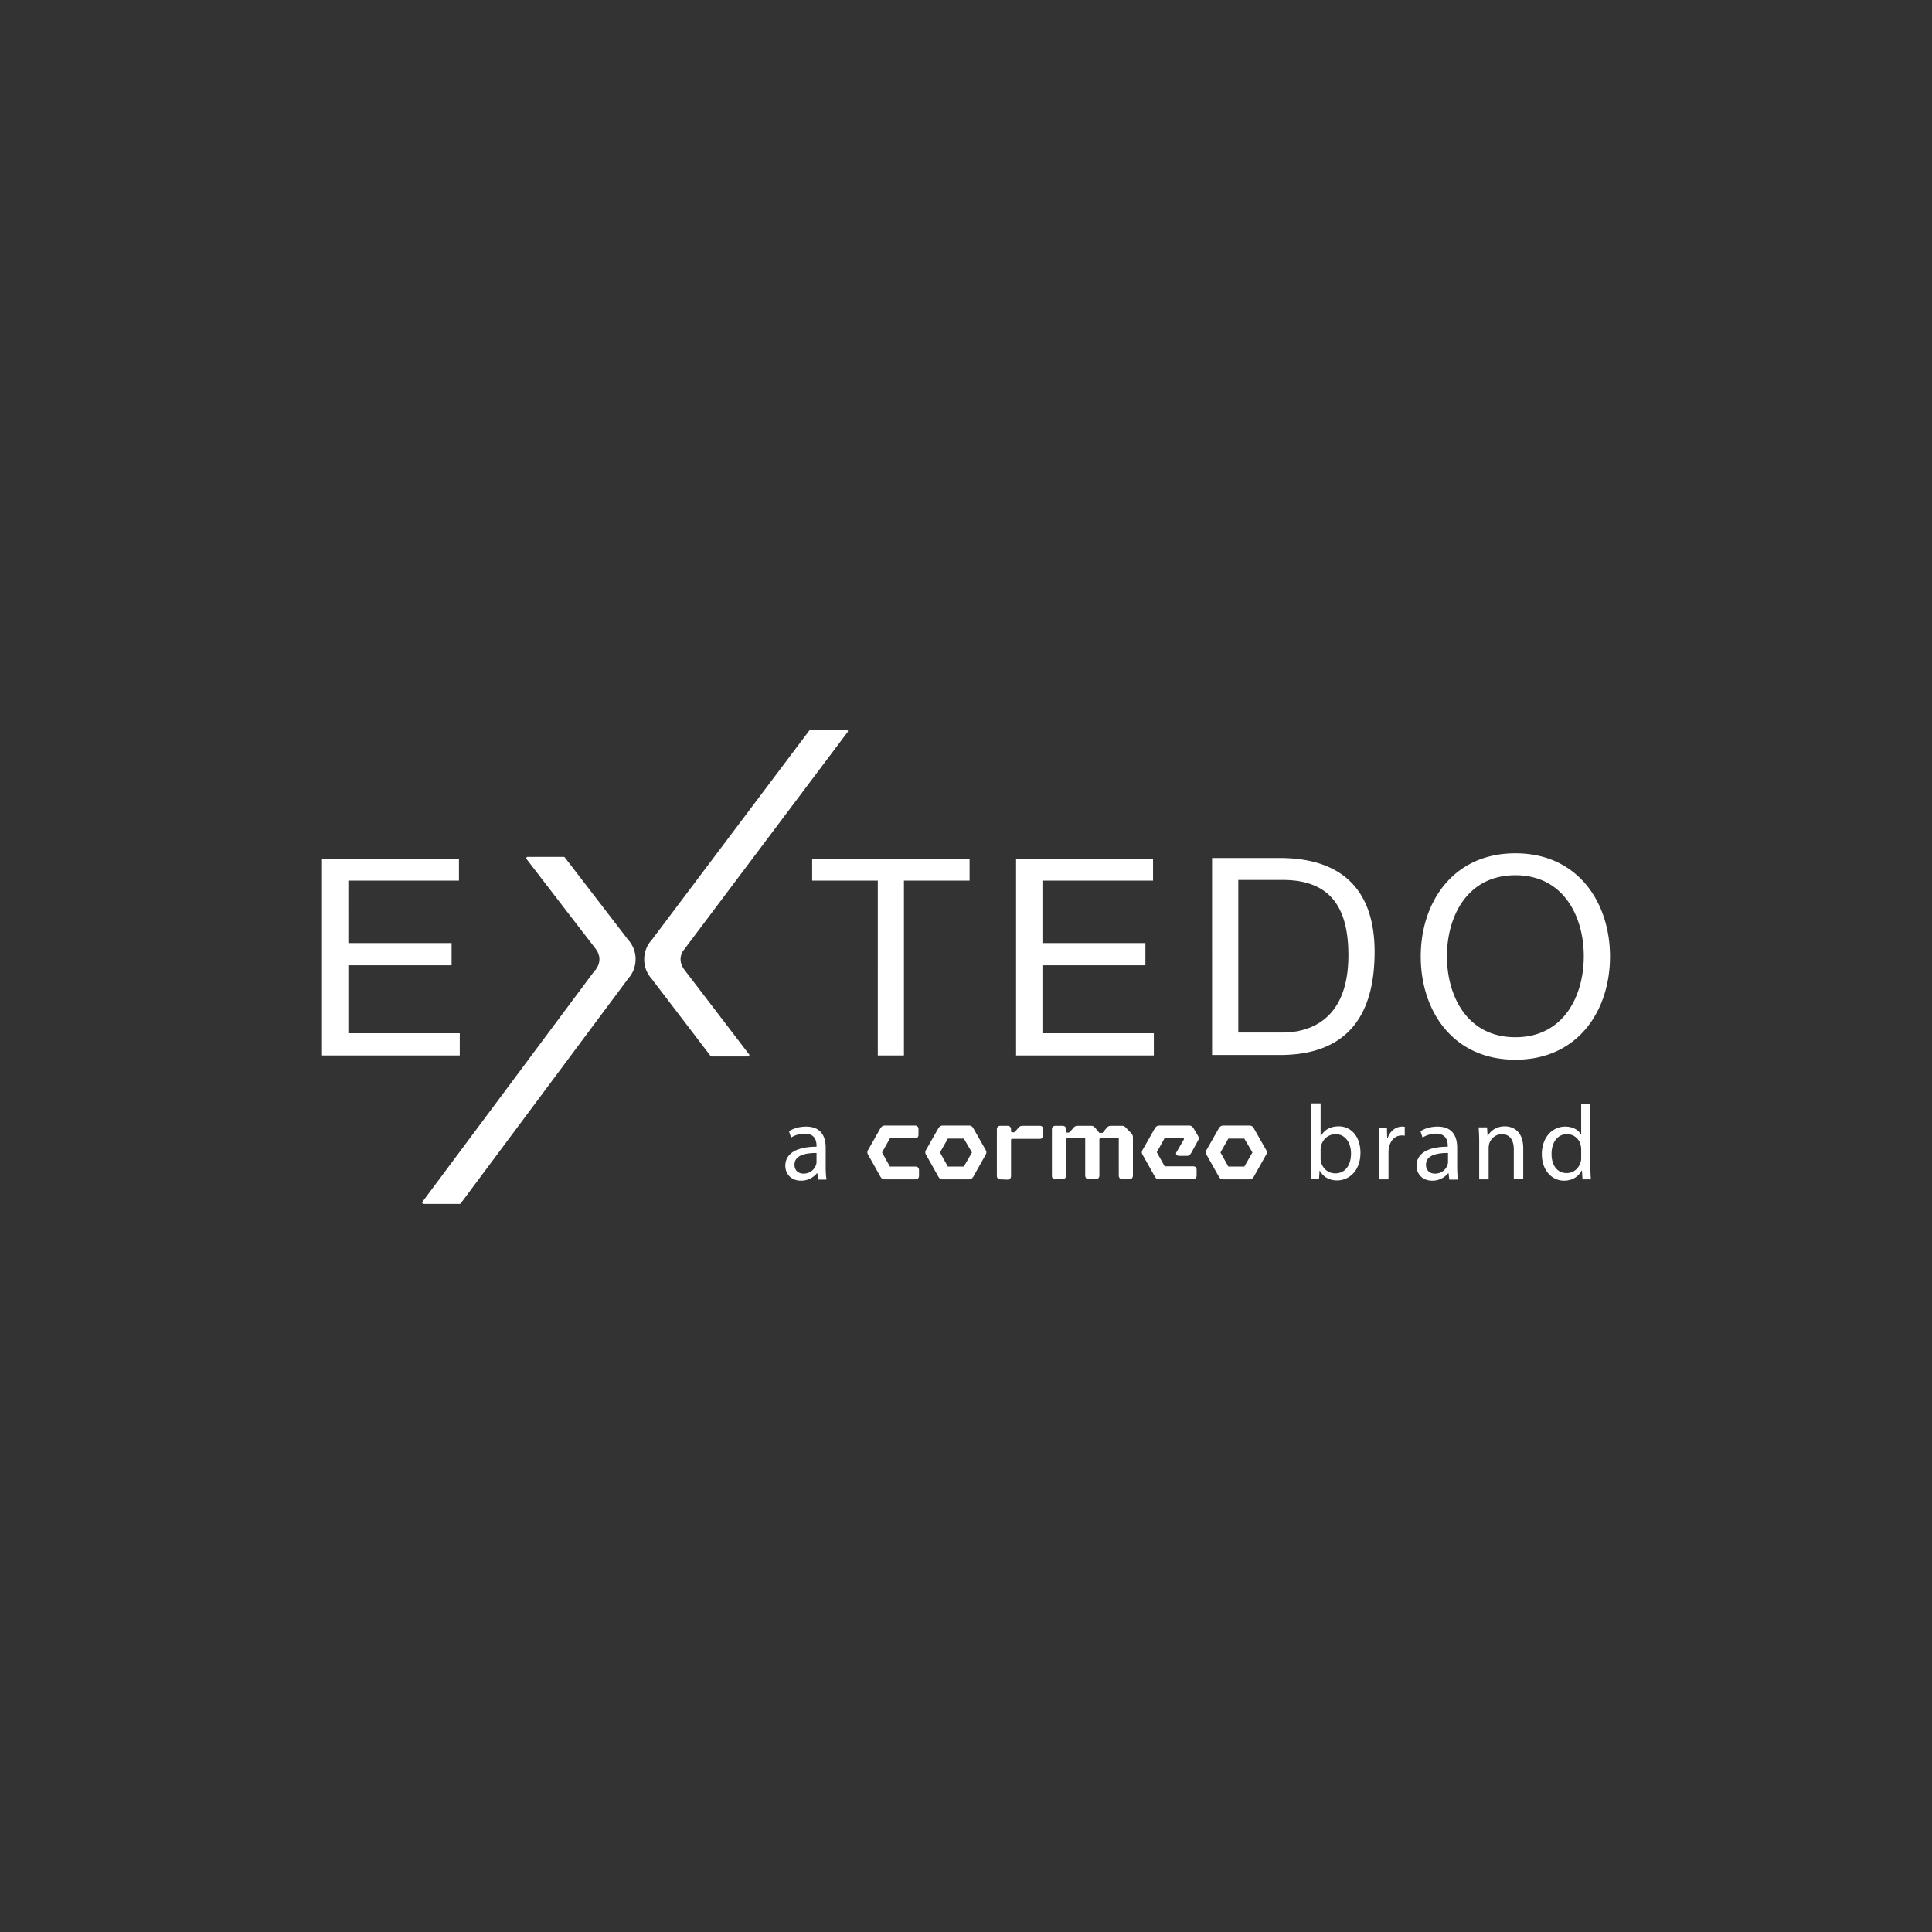 <svg xmlns="http://www.w3.org/2000/svg" width="1080" height="1080"><rect width="100%" height="100%" fill="#333333" stroke="none"/><path fill="#FFF" d="M473.853 409.171c.147-.146.147-.293.147-.439 0-.146 0-.293-.147-.293-.146-.293-.44-.439-.586-.439h-20.224c-.293 0-.44.146-.586.293l-88.224 117.273-.147.147c-2.638 2.928-3.957 6.735-3.957 10.688 0 3.953 1.466 7.76 4.104 10.687l32.974 43.191c.146.146.293.293.586.293h20.37c.294 0 .587-.147.587-.44 0-.146.147-.146.147-.292 0-.147 0-.293-.147-.44 0 0-25.5-33.38-36.052-47.143-3.664-4.832-2.051-8.931-.732-10.834l91.887-122.252ZM351.19 525.42l-35.466-46.12c-.146-.146-.293-.293-.586-.293h-20.224c-.293 0-.586.147-.586.44 0 .146-.147.146-.147.292 0 .147 0 .293.147.44 0 0 27.551 35.87 38.543 50.071 3.957 5.271 1.612 9.663.44 11.274l-.147.293c-.147.292-.293.439-.44.439 0 0 0 .146-.146.146L236.147 671.83c-.147.146-.147.293-.147.439 0 .146 0 .293.147.293.146.293.44.439.586.439h20.224c.293 0 .44-.146.586-.293l93.793-125.911c2.638-2.929 3.957-6.735 3.957-10.688 0-3.953-1.465-7.76-4.103-10.688M180 480v110h77v-12.417h-62.277v-37.981h57.713v-12.417h-57.713V492.27h61.835V480zm310.691 12.27H454V480h88v12.27h-36.691V590h-14.618zM568 480h76.558v12.27h-61.835v34.915h57.566v12.417h-57.566v37.981H645V590h-77zm124.213 97.19h24.471c10.111 0 37.074-2.775 37.074-43.23 0-26.144-9.672-42.063-36.78-42.063h-24.765v85.293Zm-14.654-97.561h37.807c33.996 0 53.045 17.088 53.045 52.432 0 36.804-16.265 57.69-53.045 57.69h-37.807V479.628ZM847.1 579.819c26.963 0 38.246-23.076 38.246-45.276 0-22.199-11.283-45.275-38.245-45.275-26.963 0-38.246 23.076-38.246 45.275 0 22.2 11.283 45.276 38.246 45.276m0-102.819C882.123 477 900 504.603 900 534.69c0 30.086-17.73 57.69-52.9 57.69-35.168 0-52.898-27.604-52.898-57.69 0-30.087 17.877-57.69 52.899-57.69m36.78 170.148c0 .876 0 1.606-.293 2.336-1.026 3.944-4.25 6.28-7.766 6.28-5.715 0-8.5-4.82-8.5-10.661 0-6.426 3.224-11.1 8.646-11.1 3.957 0 6.887 2.775 7.62 6.134.147.584.293 1.607.293 2.191v4.82Zm0-30.233v17.234h-.146c-1.32-2.337-4.25-4.381-8.793-4.381-7.033 0-13.041 5.842-13.041 15.481 0 8.763 5.422 14.751 12.455 14.751 4.69 0 8.206-2.483 9.818-5.696h.147l.293 4.966h4.689a109.008 109.008 0 0 1-.293-7.449v-34.906h-5.129ZM826.88 659.27h5.275v-17.38c0-.876.147-1.753.293-2.483.88-2.921 3.664-5.404 7.034-5.404 4.982 0 6.74 3.944 6.74 8.471v16.65h5.276V641.89c0-9.932-6.155-12.268-10.258-12.268-4.835 0-8.206 2.629-9.524 5.404h-.147l-.293-4.82h-4.69c.147 2.337.294 4.82.294 7.887v21.177Zm-17.438-9.64c0 .585-.146 1.169-.293 1.607-.88 2.483-3.224 4.82-7.034 4.82-2.637 0-4.982-1.607-4.982-4.966 0-5.55 6.594-6.572 12.31-6.572v5.111Zm5.569 9.64c-.294-1.899-.44-4.382-.44-6.865v-10.807c0-5.842-2.198-11.83-10.99-11.83-3.664 0-7.18 1.022-9.525 2.629l1.172 3.505c2.052-1.315 4.836-2.19 7.474-2.19 5.861 0 6.594 4.235 6.594 6.717v.585c-11.137 0-17.438 3.797-17.438 10.661 0 4.236 2.93 8.325 8.792 8.325a11.41 11.41 0 0 0 8.939-4.235h.146l.44 3.65h4.836v-.145Zm-43.961 0h5.129v-15.335c0-.877.146-1.753.293-2.483.732-3.944 3.37-6.719 7.033-6.719.733 0 1.32 0 1.759.146v-4.965c-.44-.146-.88-.146-1.465-.146-3.517 0-6.741 2.483-8.06 6.28h-.293l-.147-5.696h-4.542c.146 2.629.293 5.55.293 9.055v19.863Zm-32.824-16.65c0-.876.147-1.606.293-2.19 1.026-3.944 4.396-6.427 8.06-6.427 5.568 0 8.645 4.966 8.645 10.808 0 6.572-3.224 11.1-8.792 11.1-3.81 0-6.887-2.483-7.913-6.134-.146-.585-.293-1.315-.293-1.9v-5.257Zm-.88 16.65.294-4.82h.146c2.198 3.797 5.569 5.404 9.672 5.404 6.447 0 13.041-5.112 13.041-15.481 0-8.763-4.982-14.751-12.162-14.751-4.69 0-8.06 2.044-9.818 5.257h-.293v-18.11h-5.275v34.906c0 2.63-.147 5.55-.293 7.449h4.689v.146Zm-280.907-9.64c0 .585-.147 1.169-.293 1.607-.88 2.483-3.224 4.82-7.034 4.82-2.638 0-4.982-1.607-4.982-4.966 0-5.55 6.594-6.572 12.309-6.572v5.111Zm5.568 9.64c-.293-1.899-.44-4.382-.44-6.865v-10.807c0-5.842-2.198-11.83-10.99-11.83-3.663 0-7.18 1.022-9.525 2.629l1.173 3.505c2.051-1.315 4.835-2.19 7.62-2.19 5.861 0 6.594 4.235 6.594 6.717v.585c-11.137 0-17.438 3.797-17.438 10.661 0 4.236 2.93 8.325 8.792 8.325a11.41 11.41 0 0 0 8.939-4.235h.146l.44 3.65h4.689v-.145Zm186.099 0c-1.172 0-1.905-.438-2.491-1.46l-6.887-12.269c-.587-.876-.587-1.899 0-2.775l6.887-12.122c.586-.876 1.319-1.46 2.49-1.46h16.56c1.172 0 1.758.438 2.49 1.46l2.492 4.235c.586.877.586 1.9 0 2.775l-3.517 6.427c-.586 1.168-1.466 2.044-2.638 2.044h-4.396c-1.319 0-2.051-1.022-1.465-2.044l4.25-7.303-.294-.584h-10.55l-4.397 7.887 4.397 7.886h15.825c1.32 0 2.052.73 2.052 2.045v3.067c0 1.314-.733 2.045-2.052 2.045h-18.756v.146Zm-58.028 0c-1.319 0-2.052-.73-2.052-2.045v-25.85c0-1.315.733-2.045 2.052-2.045h3.81c1.319 0 2.051.73 2.051 2.044v1.169c0 .292.293.584.586.584h.733c.293 0 .586-.146.733-.292l1.905-2.19c.732-.877 1.319-1.315 2.49-1.315h7.474c1.172 0 1.759.438 2.491 1.314l2.198 2.629h1.759l2.198-2.629c.732-.876 1.319-1.314 2.49-1.314h6.302c1.172 0 1.758.73 2.49 1.46l2.492 2.629c.733.73 1.026 1.46 1.026 2.483v21.177c0 1.314-.733 2.045-2.052 2.045h-3.81c-1.318 0-2.051-.73-2.051-2.045V636.34h-10.258c-.293 0-.586.292-.586.584v20.155c0 1.314-.732 2.045-2.051 2.045h-3.81c-1.319 0-2.052-.73-2.052-2.045V636.34h-10.11c-.294 0-.587.292-.587.584v20.155c0 1.314-.732 2.045-2.051 2.045l-3.81.146Zm-30.773 0c-1.318 0-2.051-.73-2.051-2.045v-25.85c0-1.315.733-2.045 2.051-2.045h3.81c1.32 0 2.052.73 2.052 2.044v1.023c0 .292.293.584.586.584h.88c.292 0 .585-.146.732-.292l1.758-2.045c.733-.876 1.32-1.314 2.491-1.314h9.525c1.319 0 2.052.73 2.052 2.044v3.213c0 1.315-.733 2.045-2.052 2.045h-15.386c-.293 0-.586.292-.586.584v20.155c0 1.315-.733 2.045-2.052 2.045l-3.81-.146Zm127.34-7.157h8.938l4.543-7.886-4.543-7.741h-8.938l-4.396 7.74 4.396 7.887Zm-2.785 7.157c-1.172 0-1.905-.438-2.49-1.46l-6.888-12.269c-.586-.876-.586-1.899 0-2.775l6.887-12.122c.586-.876 1.32-1.46 2.491-1.46h14.507c1.173 0 1.905.438 2.492 1.46l6.887 12.122c.586.876.586 1.899 0 2.775l-6.887 12.268c-.587.877-1.32 1.46-2.492 1.46H683.86Zm-154.008-7.157h8.939l4.542-7.886-4.542-7.741h-8.94l-4.395 7.74 4.396 7.887Zm-2.784 7.157c-1.173 0-1.905-.438-2.491-1.46l-6.888-12.269c-.586-.876-.586-1.899 0-2.775l6.888-12.122c.586-.876 1.318-1.46 2.49-1.46h14.508c1.172 0 1.905.438 2.49 1.46l6.888 12.122c.586.876.586 1.899 0 2.775l-6.887 12.268c-.586.877-1.319 1.46-2.491 1.46h-14.507Zm-32.385 0c-1.172 0-1.905-.438-2.49-1.46l-6.888-12.269c-.586-.876-.586-1.899 0-2.775l6.887-12.122c.586-.876 1.32-1.46 2.491-1.46h16.705c1.32 0 2.052.73 2.052 2.044v3.067c0 1.315-.733 2.045-2.052 2.045h-13.92l-4.396 7.887 4.396 7.886h14.214c1.318 0 2.051.73 2.051 2.045v3.067c0 1.315-.733 2.045-2.051 2.045h-16.999Z"/></svg>